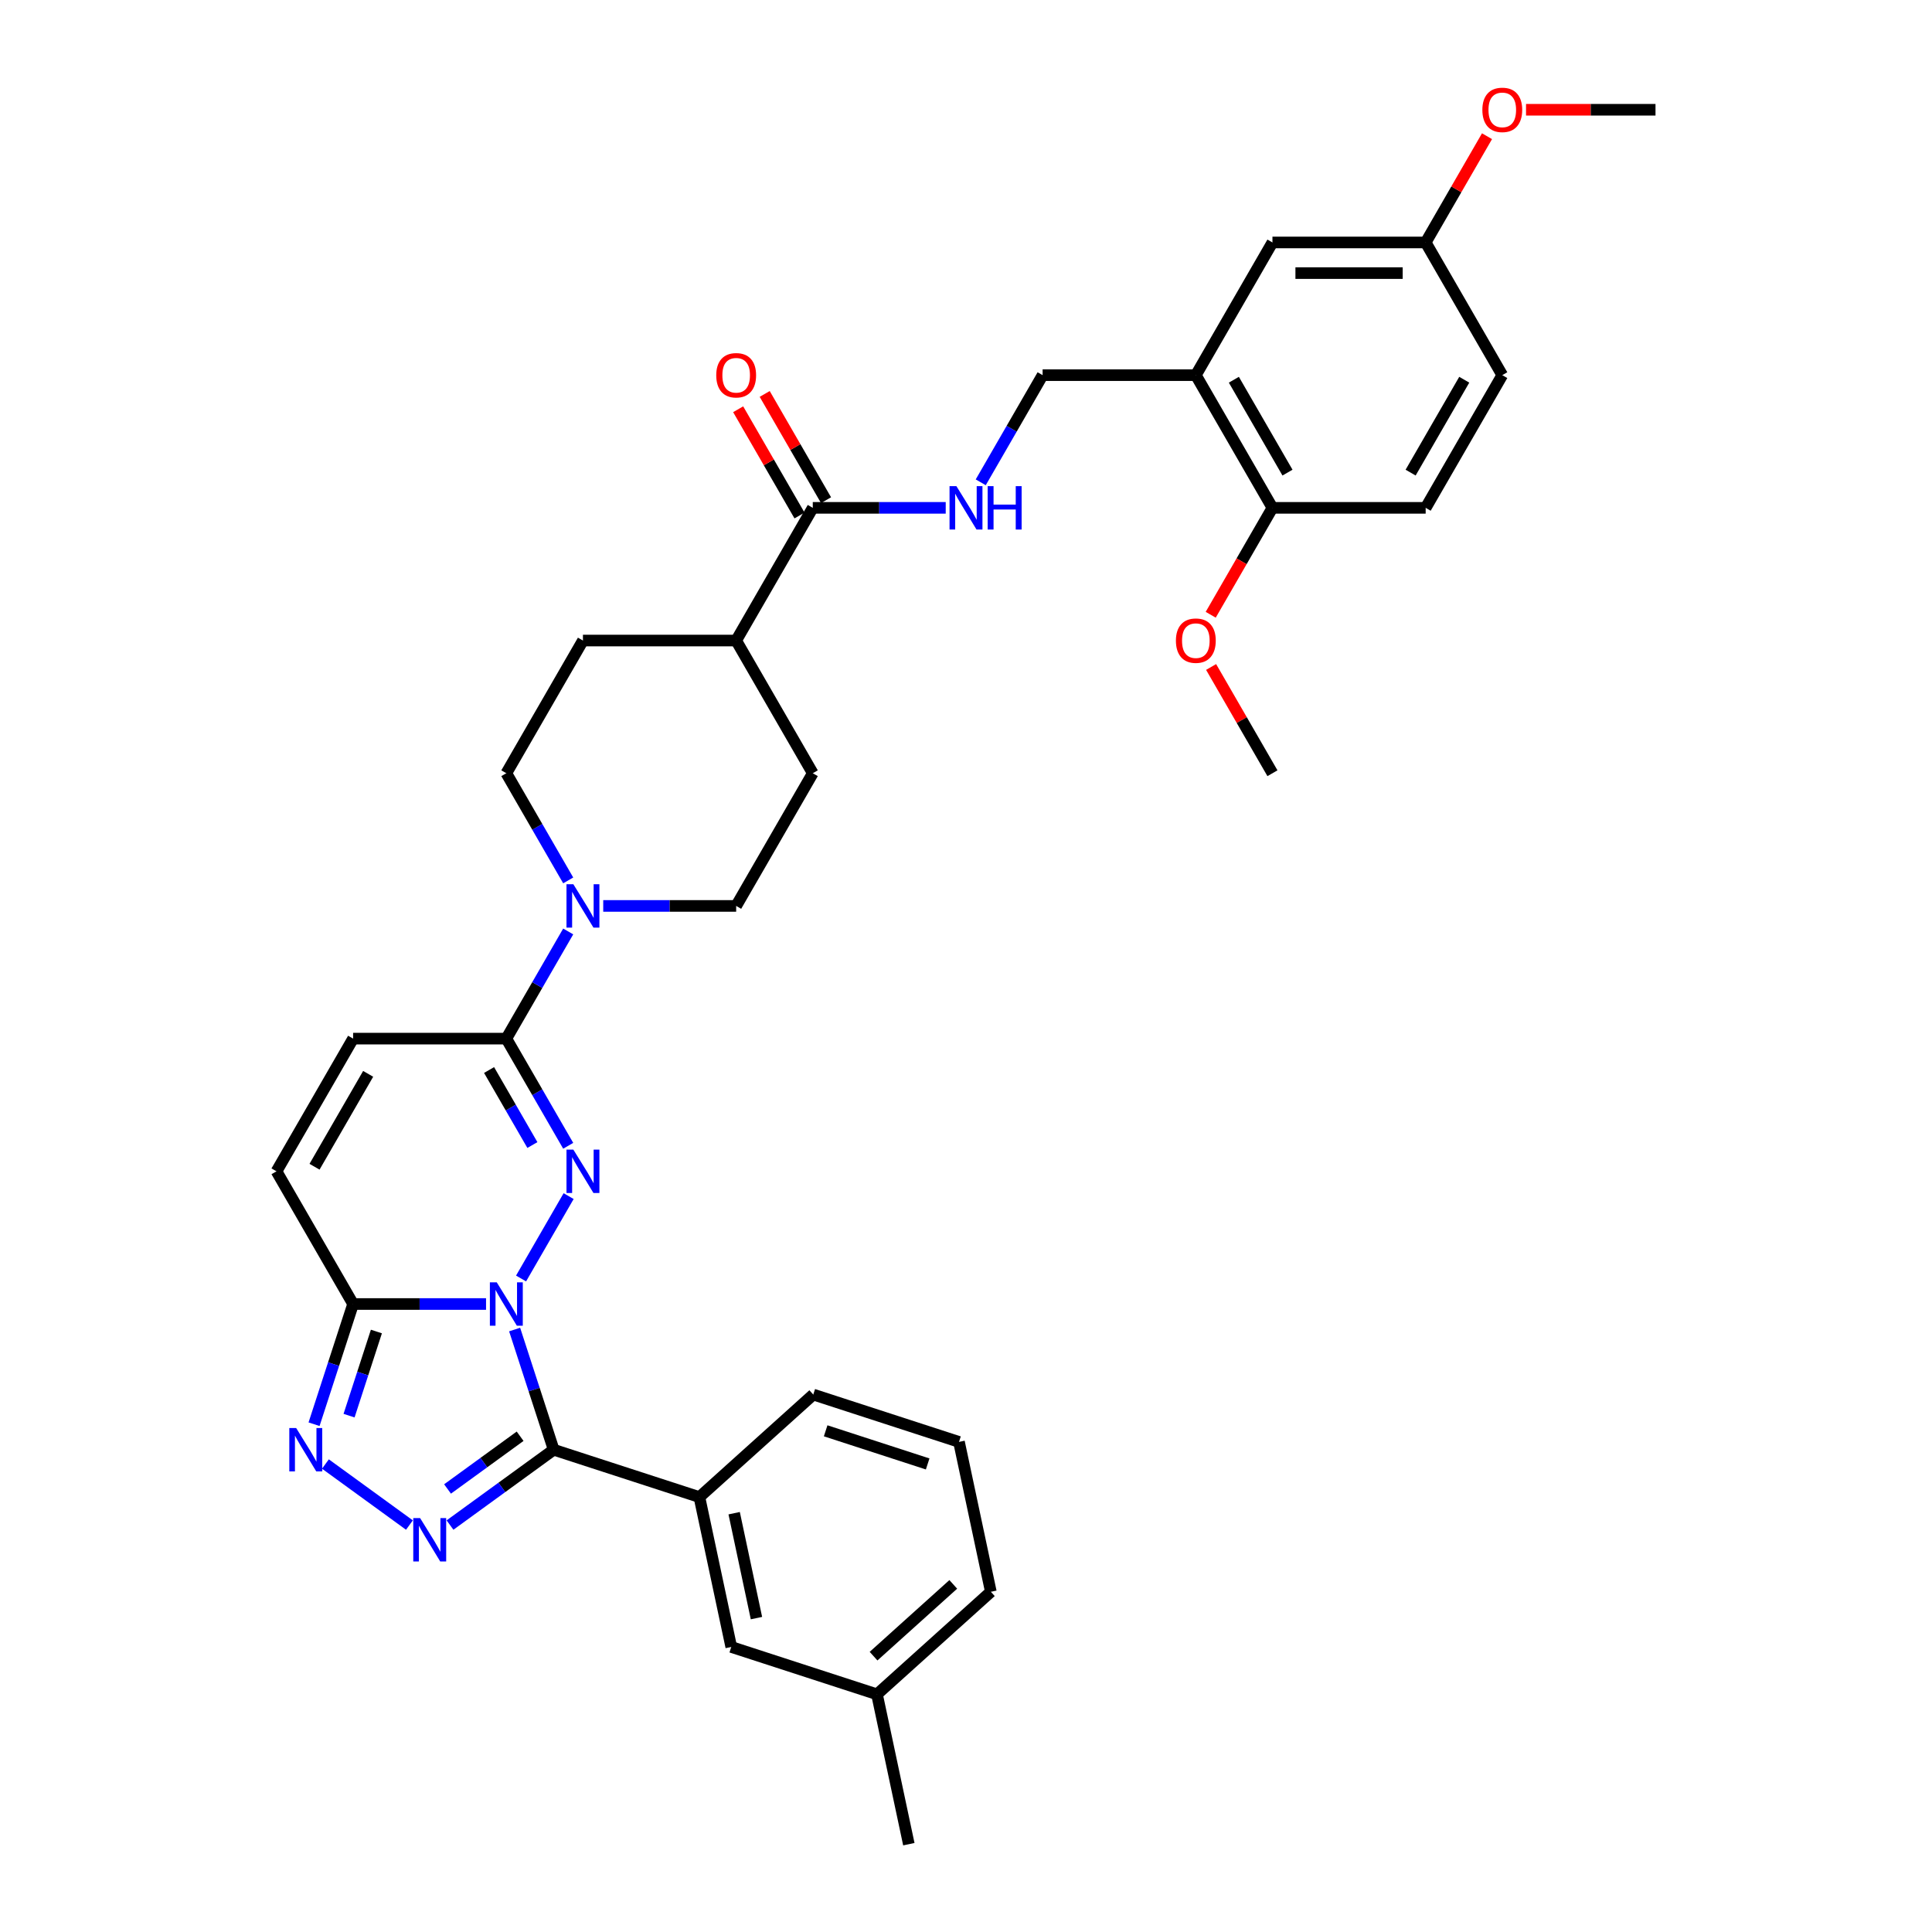 <?xml version='1.0' encoding='iso-8859-1'?>
<svg version='1.1' baseProfile='full'
              xmlns='http://www.w3.org/2000/svg'
                      xmlns:rdkit='http://www.rdkit.org/xml'
                      xmlns:xlink='http://www.w3.org/1999/xlink'
                  xml:space='preserve'
width='1000px' height='1000px' viewBox='0 0 1000 1000'>
<!-- END OF HEADER -->
<rect style='opacity:1.0;fill:#FFFFFF;stroke:none' width='1000' height='1000' x='0' y='0'> </rect>
<path class='bond-0' d='M 266.37,688.167 L 276.477,719.274' style='fill:none;fill-rule:evenodd;stroke:#0000FF;stroke-width:6px;stroke-linecap:butt;stroke-linejoin:miter;stroke-opacity:1' />
<path class='bond-0' d='M 276.477,719.274 L 286.584,750.381' style='fill:none;fill-rule:evenodd;stroke:#000000;stroke-width:6px;stroke-linecap:butt;stroke-linejoin:miter;stroke-opacity:1' />
<path class='bond-1' d='M 269.705,661.742 L 294.322,619.103' style='fill:none;fill-rule:evenodd;stroke:#0000FF;stroke-width:6px;stroke-linecap:butt;stroke-linejoin:miter;stroke-opacity:1' />
<path class='bond-3' d='M 251.576,674.955 L 217.172,674.955' style='fill:none;fill-rule:evenodd;stroke:#0000FF;stroke-width:6px;stroke-linecap:butt;stroke-linejoin:miter;stroke-opacity:1' />
<path class='bond-3' d='M 217.172,674.955 L 182.769,674.955' style='fill:none;fill-rule:evenodd;stroke:#000000;stroke-width:6px;stroke-linecap:butt;stroke-linejoin:miter;stroke-opacity:1' />
<path class='bond-2' d='M 286.584,750.381 L 259.753,769.875' style='fill:none;fill-rule:evenodd;stroke:#000000;stroke-width:6px;stroke-linecap:butt;stroke-linejoin:miter;stroke-opacity:1' />
<path class='bond-2' d='M 259.753,769.875 L 232.923,789.368' style='fill:none;fill-rule:evenodd;stroke:#0000FF;stroke-width:6px;stroke-linecap:butt;stroke-linejoin:miter;stroke-opacity:1' />
<path class='bond-2' d='M 269.212,743.397 L 250.43,757.042' style='fill:none;fill-rule:evenodd;stroke:#000000;stroke-width:6px;stroke-linecap:butt;stroke-linejoin:miter;stroke-opacity:1' />
<path class='bond-2' d='M 250.43,757.042 L 231.649,770.688' style='fill:none;fill-rule:evenodd;stroke:#0000FF;stroke-width:6px;stroke-linecap:butt;stroke-linejoin:miter;stroke-opacity:1' />
<path class='bond-7' d='M 286.584,750.381 L 362.01,774.888' style='fill:none;fill-rule:evenodd;stroke:#000000;stroke-width:6px;stroke-linecap:butt;stroke-linejoin:miter;stroke-opacity:1' />
<path class='bond-5' d='M 294.102,593.059 L 278.089,565.325' style='fill:none;fill-rule:evenodd;stroke:#0000FF;stroke-width:6px;stroke-linecap:butt;stroke-linejoin:miter;stroke-opacity:1' />
<path class='bond-5' d='M 278.089,565.325 L 262.077,537.59' style='fill:none;fill-rule:evenodd;stroke:#000000;stroke-width:6px;stroke-linecap:butt;stroke-linejoin:miter;stroke-opacity:1' />
<path class='bond-5' d='M 275.562,592.67 L 264.353,573.255' style='fill:none;fill-rule:evenodd;stroke:#0000FF;stroke-width:6px;stroke-linecap:butt;stroke-linejoin:miter;stroke-opacity:1' />
<path class='bond-5' d='M 264.353,573.255 L 253.144,553.841' style='fill:none;fill-rule:evenodd;stroke:#000000;stroke-width:6px;stroke-linecap:butt;stroke-linejoin:miter;stroke-opacity:1' />
<path class='bond-35' d='M 211.922,789.368 L 168.437,757.774' style='fill:none;fill-rule:evenodd;stroke:#0000FF;stroke-width:6px;stroke-linecap:butt;stroke-linejoin:miter;stroke-opacity:1' />
<path class='bond-4' d='M 182.769,674.955 L 172.661,706.062' style='fill:none;fill-rule:evenodd;stroke:#000000;stroke-width:6px;stroke-linecap:butt;stroke-linejoin:miter;stroke-opacity:1' />
<path class='bond-4' d='M 172.661,706.062 L 162.554,737.168' style='fill:none;fill-rule:evenodd;stroke:#0000FF;stroke-width:6px;stroke-linecap:butt;stroke-linejoin:miter;stroke-opacity:1' />
<path class='bond-4' d='M 194.822,689.188 L 187.747,710.963' style='fill:none;fill-rule:evenodd;stroke:#000000;stroke-width:6px;stroke-linecap:butt;stroke-linejoin:miter;stroke-opacity:1' />
<path class='bond-4' d='M 187.747,710.963 L 180.672,732.738' style='fill:none;fill-rule:evenodd;stroke:#0000FF;stroke-width:6px;stroke-linecap:butt;stroke-linejoin:miter;stroke-opacity:1' />
<path class='bond-8' d='M 182.769,674.955 L 143.115,606.272' style='fill:none;fill-rule:evenodd;stroke:#000000;stroke-width:6px;stroke-linecap:butt;stroke-linejoin:miter;stroke-opacity:1' />
<path class='bond-6' d='M 262.077,537.59 L 278.089,509.855' style='fill:none;fill-rule:evenodd;stroke:#000000;stroke-width:6px;stroke-linecap:butt;stroke-linejoin:miter;stroke-opacity:1' />
<path class='bond-6' d='M 278.089,509.855 L 294.102,482.12' style='fill:none;fill-rule:evenodd;stroke:#0000FF;stroke-width:6px;stroke-linecap:butt;stroke-linejoin:miter;stroke-opacity:1' />
<path class='bond-36' d='M 262.077,537.59 L 182.769,537.59' style='fill:none;fill-rule:evenodd;stroke:#000000;stroke-width:6px;stroke-linecap:butt;stroke-linejoin:miter;stroke-opacity:1' />
<path class='bond-16' d='M 312.231,468.907 L 346.635,468.907' style='fill:none;fill-rule:evenodd;stroke:#0000FF;stroke-width:6px;stroke-linecap:butt;stroke-linejoin:miter;stroke-opacity:1' />
<path class='bond-16' d='M 346.635,468.907 L 381.038,468.907' style='fill:none;fill-rule:evenodd;stroke:#000000;stroke-width:6px;stroke-linecap:butt;stroke-linejoin:miter;stroke-opacity:1' />
<path class='bond-17' d='M 294.102,455.694 L 278.089,427.959' style='fill:none;fill-rule:evenodd;stroke:#0000FF;stroke-width:6px;stroke-linecap:butt;stroke-linejoin:miter;stroke-opacity:1' />
<path class='bond-17' d='M 278.089,427.959 L 262.077,400.224' style='fill:none;fill-rule:evenodd;stroke:#000000;stroke-width:6px;stroke-linecap:butt;stroke-linejoin:miter;stroke-opacity:1' />
<path class='bond-19' d='M 362.01,774.888 L 378.499,852.463' style='fill:none;fill-rule:evenodd;stroke:#000000;stroke-width:6px;stroke-linecap:butt;stroke-linejoin:miter;stroke-opacity:1' />
<path class='bond-19' d='M 379.999,783.227 L 391.541,837.529' style='fill:none;fill-rule:evenodd;stroke:#000000;stroke-width:6px;stroke-linecap:butt;stroke-linejoin:miter;stroke-opacity:1' />
<path class='bond-28' d='M 362.01,774.888 L 420.947,721.821' style='fill:none;fill-rule:evenodd;stroke:#000000;stroke-width:6px;stroke-linecap:butt;stroke-linejoin:miter;stroke-opacity:1' />
<path class='bond-9' d='M 143.115,606.272 L 182.769,537.59' style='fill:none;fill-rule:evenodd;stroke:#000000;stroke-width:6px;stroke-linecap:butt;stroke-linejoin:miter;stroke-opacity:1' />
<path class='bond-9' d='M 162.799,603.901 L 190.557,555.823' style='fill:none;fill-rule:evenodd;stroke:#000000;stroke-width:6px;stroke-linecap:butt;stroke-linejoin:miter;stroke-opacity:1' />
<path class='bond-10' d='M 420.692,262.859 L 381.038,331.542' style='fill:none;fill-rule:evenodd;stroke:#000000;stroke-width:6px;stroke-linecap:butt;stroke-linejoin:miter;stroke-opacity:1' />
<path class='bond-12' d='M 420.692,262.859 L 455.096,262.859' style='fill:none;fill-rule:evenodd;stroke:#000000;stroke-width:6px;stroke-linecap:butt;stroke-linejoin:miter;stroke-opacity:1' />
<path class='bond-12' d='M 455.096,262.859 L 489.5,262.859' style='fill:none;fill-rule:evenodd;stroke:#0000FF;stroke-width:6px;stroke-linecap:butt;stroke-linejoin:miter;stroke-opacity:1' />
<path class='bond-20' d='M 427.56,258.894 L 411.685,231.397' style='fill:none;fill-rule:evenodd;stroke:#000000;stroke-width:6px;stroke-linecap:butt;stroke-linejoin:miter;stroke-opacity:1' />
<path class='bond-20' d='M 411.685,231.397 L 395.81,203.9' style='fill:none;fill-rule:evenodd;stroke:#FF0000;stroke-width:6px;stroke-linecap:butt;stroke-linejoin:miter;stroke-opacity:1' />
<path class='bond-20' d='M 413.824,266.825 L 397.948,239.328' style='fill:none;fill-rule:evenodd;stroke:#000000;stroke-width:6px;stroke-linecap:butt;stroke-linejoin:miter;stroke-opacity:1' />
<path class='bond-20' d='M 397.948,239.328 L 382.073,211.831' style='fill:none;fill-rule:evenodd;stroke:#FF0000;stroke-width:6px;stroke-linecap:butt;stroke-linejoin:miter;stroke-opacity:1' />
<path class='bond-11' d='M 618.962,194.177 L 539.654,194.177' style='fill:none;fill-rule:evenodd;stroke:#000000;stroke-width:6px;stroke-linecap:butt;stroke-linejoin:miter;stroke-opacity:1' />
<path class='bond-14' d='M 618.962,194.177 L 658.616,262.859' style='fill:none;fill-rule:evenodd;stroke:#000000;stroke-width:6px;stroke-linecap:butt;stroke-linejoin:miter;stroke-opacity:1' />
<path class='bond-14' d='M 638.646,196.548 L 666.404,244.626' style='fill:none;fill-rule:evenodd;stroke:#000000;stroke-width:6px;stroke-linecap:butt;stroke-linejoin:miter;stroke-opacity:1' />
<path class='bond-18' d='M 618.962,194.177 L 658.616,125.494' style='fill:none;fill-rule:evenodd;stroke:#000000;stroke-width:6px;stroke-linecap:butt;stroke-linejoin:miter;stroke-opacity:1' />
<path class='bond-13' d='M 507.628,249.647 L 523.641,221.912' style='fill:none;fill-rule:evenodd;stroke:#0000FF;stroke-width:6px;stroke-linecap:butt;stroke-linejoin:miter;stroke-opacity:1' />
<path class='bond-13' d='M 523.641,221.912 L 539.654,194.177' style='fill:none;fill-rule:evenodd;stroke:#000000;stroke-width:6px;stroke-linecap:butt;stroke-linejoin:miter;stroke-opacity:1' />
<path class='bond-23' d='M 658.616,262.859 L 737.923,262.859' style='fill:none;fill-rule:evenodd;stroke:#000000;stroke-width:6px;stroke-linecap:butt;stroke-linejoin:miter;stroke-opacity:1' />
<path class='bond-27' d='M 658.616,262.859 L 642.64,290.531' style='fill:none;fill-rule:evenodd;stroke:#000000;stroke-width:6px;stroke-linecap:butt;stroke-linejoin:miter;stroke-opacity:1' />
<path class='bond-27' d='M 642.64,290.531 L 626.663,318.202' style='fill:none;fill-rule:evenodd;stroke:#FF0000;stroke-width:6px;stroke-linecap:butt;stroke-linejoin:miter;stroke-opacity:1' />
<path class='bond-15' d='M 381.038,331.542 L 301.73,331.542' style='fill:none;fill-rule:evenodd;stroke:#000000;stroke-width:6px;stroke-linecap:butt;stroke-linejoin:miter;stroke-opacity:1' />
<path class='bond-37' d='M 381.038,331.542 L 420.692,400.224' style='fill:none;fill-rule:evenodd;stroke:#000000;stroke-width:6px;stroke-linecap:butt;stroke-linejoin:miter;stroke-opacity:1' />
<path class='bond-22' d='M 381.038,468.907 L 420.692,400.224' style='fill:none;fill-rule:evenodd;stroke:#000000;stroke-width:6px;stroke-linecap:butt;stroke-linejoin:miter;stroke-opacity:1' />
<path class='bond-21' d='M 262.077,400.224 L 301.73,331.542' style='fill:none;fill-rule:evenodd;stroke:#000000;stroke-width:6px;stroke-linecap:butt;stroke-linejoin:miter;stroke-opacity:1' />
<path class='bond-24' d='M 658.616,125.494 L 737.923,125.494' style='fill:none;fill-rule:evenodd;stroke:#000000;stroke-width:6px;stroke-linecap:butt;stroke-linejoin:miter;stroke-opacity:1' />
<path class='bond-24' d='M 670.512,141.356 L 726.027,141.356' style='fill:none;fill-rule:evenodd;stroke:#000000;stroke-width:6px;stroke-linecap:butt;stroke-linejoin:miter;stroke-opacity:1' />
<path class='bond-25' d='M 378.499,852.463 L 453.925,876.971' style='fill:none;fill-rule:evenodd;stroke:#000000;stroke-width:6px;stroke-linecap:butt;stroke-linejoin:miter;stroke-opacity:1' />
<path class='bond-39' d='M 737.923,262.859 L 777.577,194.177' style='fill:none;fill-rule:evenodd;stroke:#000000;stroke-width:6px;stroke-linecap:butt;stroke-linejoin:miter;stroke-opacity:1' />
<path class='bond-39' d='M 730.135,244.626 L 757.893,196.548' style='fill:none;fill-rule:evenodd;stroke:#000000;stroke-width:6px;stroke-linecap:butt;stroke-linejoin:miter;stroke-opacity:1' />
<path class='bond-26' d='M 737.923,125.494 L 777.577,194.177' style='fill:none;fill-rule:evenodd;stroke:#000000;stroke-width:6px;stroke-linecap:butt;stroke-linejoin:miter;stroke-opacity:1' />
<path class='bond-29' d='M 737.923,125.494 L 753.799,97.997' style='fill:none;fill-rule:evenodd;stroke:#000000;stroke-width:6px;stroke-linecap:butt;stroke-linejoin:miter;stroke-opacity:1' />
<path class='bond-29' d='M 753.799,97.997 L 769.674,70.5' style='fill:none;fill-rule:evenodd;stroke:#FF0000;stroke-width:6px;stroke-linecap:butt;stroke-linejoin:miter;stroke-opacity:1' />
<path class='bond-32' d='M 453.925,876.971 L 470.414,954.545' style='fill:none;fill-rule:evenodd;stroke:#000000;stroke-width:6px;stroke-linecap:butt;stroke-linejoin:miter;stroke-opacity:1' />
<path class='bond-38' d='M 453.925,876.971 L 512.863,823.903' style='fill:none;fill-rule:evenodd;stroke:#000000;stroke-width:6px;stroke-linecap:butt;stroke-linejoin:miter;stroke-opacity:1' />
<path class='bond-38' d='M 452.153,857.223 L 493.409,820.076' style='fill:none;fill-rule:evenodd;stroke:#000000;stroke-width:6px;stroke-linecap:butt;stroke-linejoin:miter;stroke-opacity:1' />
<path class='bond-33' d='M 626.865,345.23 L 642.74,372.727' style='fill:none;fill-rule:evenodd;stroke:#FF0000;stroke-width:6px;stroke-linecap:butt;stroke-linejoin:miter;stroke-opacity:1' />
<path class='bond-33' d='M 642.74,372.727 L 658.616,400.224' style='fill:none;fill-rule:evenodd;stroke:#000000;stroke-width:6px;stroke-linecap:butt;stroke-linejoin:miter;stroke-opacity:1' />
<path class='bond-30' d='M 420.947,721.821 L 496.374,746.329' style='fill:none;fill-rule:evenodd;stroke:#000000;stroke-width:6px;stroke-linecap:butt;stroke-linejoin:miter;stroke-opacity:1' />
<path class='bond-30' d='M 427.36,740.583 L 480.158,757.738' style='fill:none;fill-rule:evenodd;stroke:#000000;stroke-width:6px;stroke-linecap:butt;stroke-linejoin:miter;stroke-opacity:1' />
<path class='bond-34' d='M 789.87,56.811 L 823.378,56.811' style='fill:none;fill-rule:evenodd;stroke:#FF0000;stroke-width:6px;stroke-linecap:butt;stroke-linejoin:miter;stroke-opacity:1' />
<path class='bond-34' d='M 823.378,56.811 L 856.885,56.811' style='fill:none;fill-rule:evenodd;stroke:#000000;stroke-width:6px;stroke-linecap:butt;stroke-linejoin:miter;stroke-opacity:1' />
<path class='bond-31' d='M 496.374,746.329 L 512.863,823.903' style='fill:none;fill-rule:evenodd;stroke:#000000;stroke-width:6px;stroke-linecap:butt;stroke-linejoin:miter;stroke-opacity:1' />
<path  class='atom-0' d='M 257.112 663.725
L 264.472 675.621
Q 265.201 676.795, 266.375 678.92
Q 267.549 681.046, 267.612 681.173
L 267.612 663.725
L 270.594 663.725
L 270.594 686.185
L 267.517 686.185
L 259.618 673.178
Q 258.698 671.656, 257.715 669.911
Q 256.763 668.166, 256.477 667.627
L 256.477 686.185
L 253.559 686.185
L 253.559 663.725
L 257.112 663.725
' fill='#0000FF'/>
<path  class='atom-2' d='M 296.766 595.042
L 304.126 606.938
Q 304.855 608.112, 306.029 610.238
Q 307.203 612.363, 307.266 612.49
L 307.266 595.042
L 310.248 595.042
L 310.248 617.502
L 307.171 617.502
L 299.272 604.496
Q 298.352 602.973, 297.368 601.228
Q 296.417 599.483, 296.131 598.944
L 296.131 617.502
L 293.213 617.502
L 293.213 595.042
L 296.766 595.042
' fill='#0000FF'/>
<path  class='atom-3' d='M 217.458 785.767
L 224.818 797.663
Q 225.547 798.837, 226.721 800.962
Q 227.895 803.088, 227.958 803.215
L 227.958 785.767
L 230.94 785.767
L 230.94 808.227
L 227.863 808.227
L 219.964 795.22
Q 219.044 793.698, 218.061 791.953
Q 217.109 790.208, 216.823 789.669
L 216.823 808.227
L 213.905 808.227
L 213.905 785.767
L 217.458 785.767
' fill='#0000FF'/>
<path  class='atom-5' d='M 153.297 739.151
L 160.656 751.047
Q 161.386 752.221, 162.56 754.346
Q 163.733 756.472, 163.797 756.599
L 163.797 739.151
L 166.779 739.151
L 166.779 761.611
L 163.702 761.611
L 155.803 748.605
Q 154.883 747.082, 153.899 745.337
Q 152.948 743.592, 152.662 743.053
L 152.662 761.611
L 149.744 761.611
L 149.744 739.151
L 153.297 739.151
' fill='#0000FF'/>
<path  class='atom-7' d='M 296.766 457.677
L 304.126 469.573
Q 304.855 470.747, 306.029 472.872
Q 307.203 474.998, 307.266 475.125
L 307.266 457.677
L 310.248 457.677
L 310.248 480.137
L 307.171 480.137
L 299.272 467.13
Q 298.352 465.608, 297.368 463.863
Q 296.417 462.118, 296.131 461.579
L 296.131 480.137
L 293.213 480.137
L 293.213 457.677
L 296.766 457.677
' fill='#0000FF'/>
<path  class='atom-13' d='M 495.035 251.629
L 502.395 263.525
Q 503.125 264.699, 504.298 266.825
Q 505.472 268.95, 505.536 269.077
L 505.536 251.629
L 508.518 251.629
L 508.518 274.089
L 505.441 274.089
L 497.541 261.083
Q 496.621 259.56, 495.638 257.815
Q 494.686 256.07, 494.401 255.531
L 494.401 274.089
L 491.482 274.089
L 491.482 251.629
L 495.035 251.629
' fill='#0000FF'/>
<path  class='atom-13' d='M 511.214 251.629
L 514.26 251.629
L 514.26 261.178
L 525.743 261.178
L 525.743 251.629
L 528.789 251.629
L 528.789 274.089
L 525.743 274.089
L 525.743 263.716
L 514.26 263.716
L 514.26 274.089
L 511.214 274.089
L 511.214 251.629
' fill='#0000FF'/>
<path  class='atom-21' d='M 370.728 194.24
Q 370.728 188.847, 373.393 185.833
Q 376.058 182.82, 381.038 182.82
Q 386.019 182.82, 388.684 185.833
Q 391.348 188.847, 391.348 194.24
Q 391.348 199.696, 388.652 202.805
Q 385.955 205.882, 381.038 205.882
Q 376.089 205.882, 373.393 202.805
Q 370.728 199.728, 370.728 194.24
M 381.038 203.345
Q 384.464 203.345, 386.304 201.061
Q 388.176 198.745, 388.176 194.24
Q 388.176 189.831, 386.304 187.61
Q 384.464 185.358, 381.038 185.358
Q 377.612 185.358, 375.74 187.578
Q 373.901 189.799, 373.901 194.24
Q 373.901 198.776, 375.74 201.061
Q 377.612 203.345, 381.038 203.345
' fill='#FF0000'/>
<path  class='atom-28' d='M 608.652 331.605
Q 608.652 326.212, 611.316 323.199
Q 613.981 320.185, 618.962 320.185
Q 623.942 320.185, 626.607 323.199
Q 629.272 326.212, 629.272 331.605
Q 629.272 337.062, 626.575 340.17
Q 623.879 343.248, 618.962 343.248
Q 614.013 343.248, 611.316 340.17
Q 608.652 337.093, 608.652 331.605
M 618.962 340.71
Q 622.388 340.71, 624.228 338.426
Q 626.099 336.11, 626.099 331.605
Q 626.099 327.196, 624.228 324.975
Q 622.388 322.723, 618.962 322.723
Q 615.536 322.723, 613.664 324.943
Q 611.824 327.164, 611.824 331.605
Q 611.824 336.142, 613.664 338.426
Q 615.536 340.71, 618.962 340.71
' fill='#FF0000'/>
<path  class='atom-30' d='M 767.267 56.875
Q 767.267 51.482, 769.932 48.468
Q 772.597 45.455, 777.577 45.455
Q 782.558 45.455, 785.223 48.468
Q 787.887 51.482, 787.887 56.875
Q 787.887 62.331, 785.191 65.44
Q 782.494 68.517, 777.577 68.517
Q 772.629 68.517, 769.932 65.44
Q 767.267 62.363, 767.267 56.875
M 777.577 65.979
Q 781.003 65.979, 782.843 63.695
Q 784.715 61.38, 784.715 56.875
Q 784.715 52.465, 782.843 50.245
Q 781.003 47.992, 777.577 47.992
Q 774.151 47.992, 772.28 50.213
Q 770.44 52.434, 770.44 56.875
Q 770.44 61.411, 772.28 63.695
Q 774.151 65.979, 777.577 65.979
' fill='#FF0000'/>
</svg>
